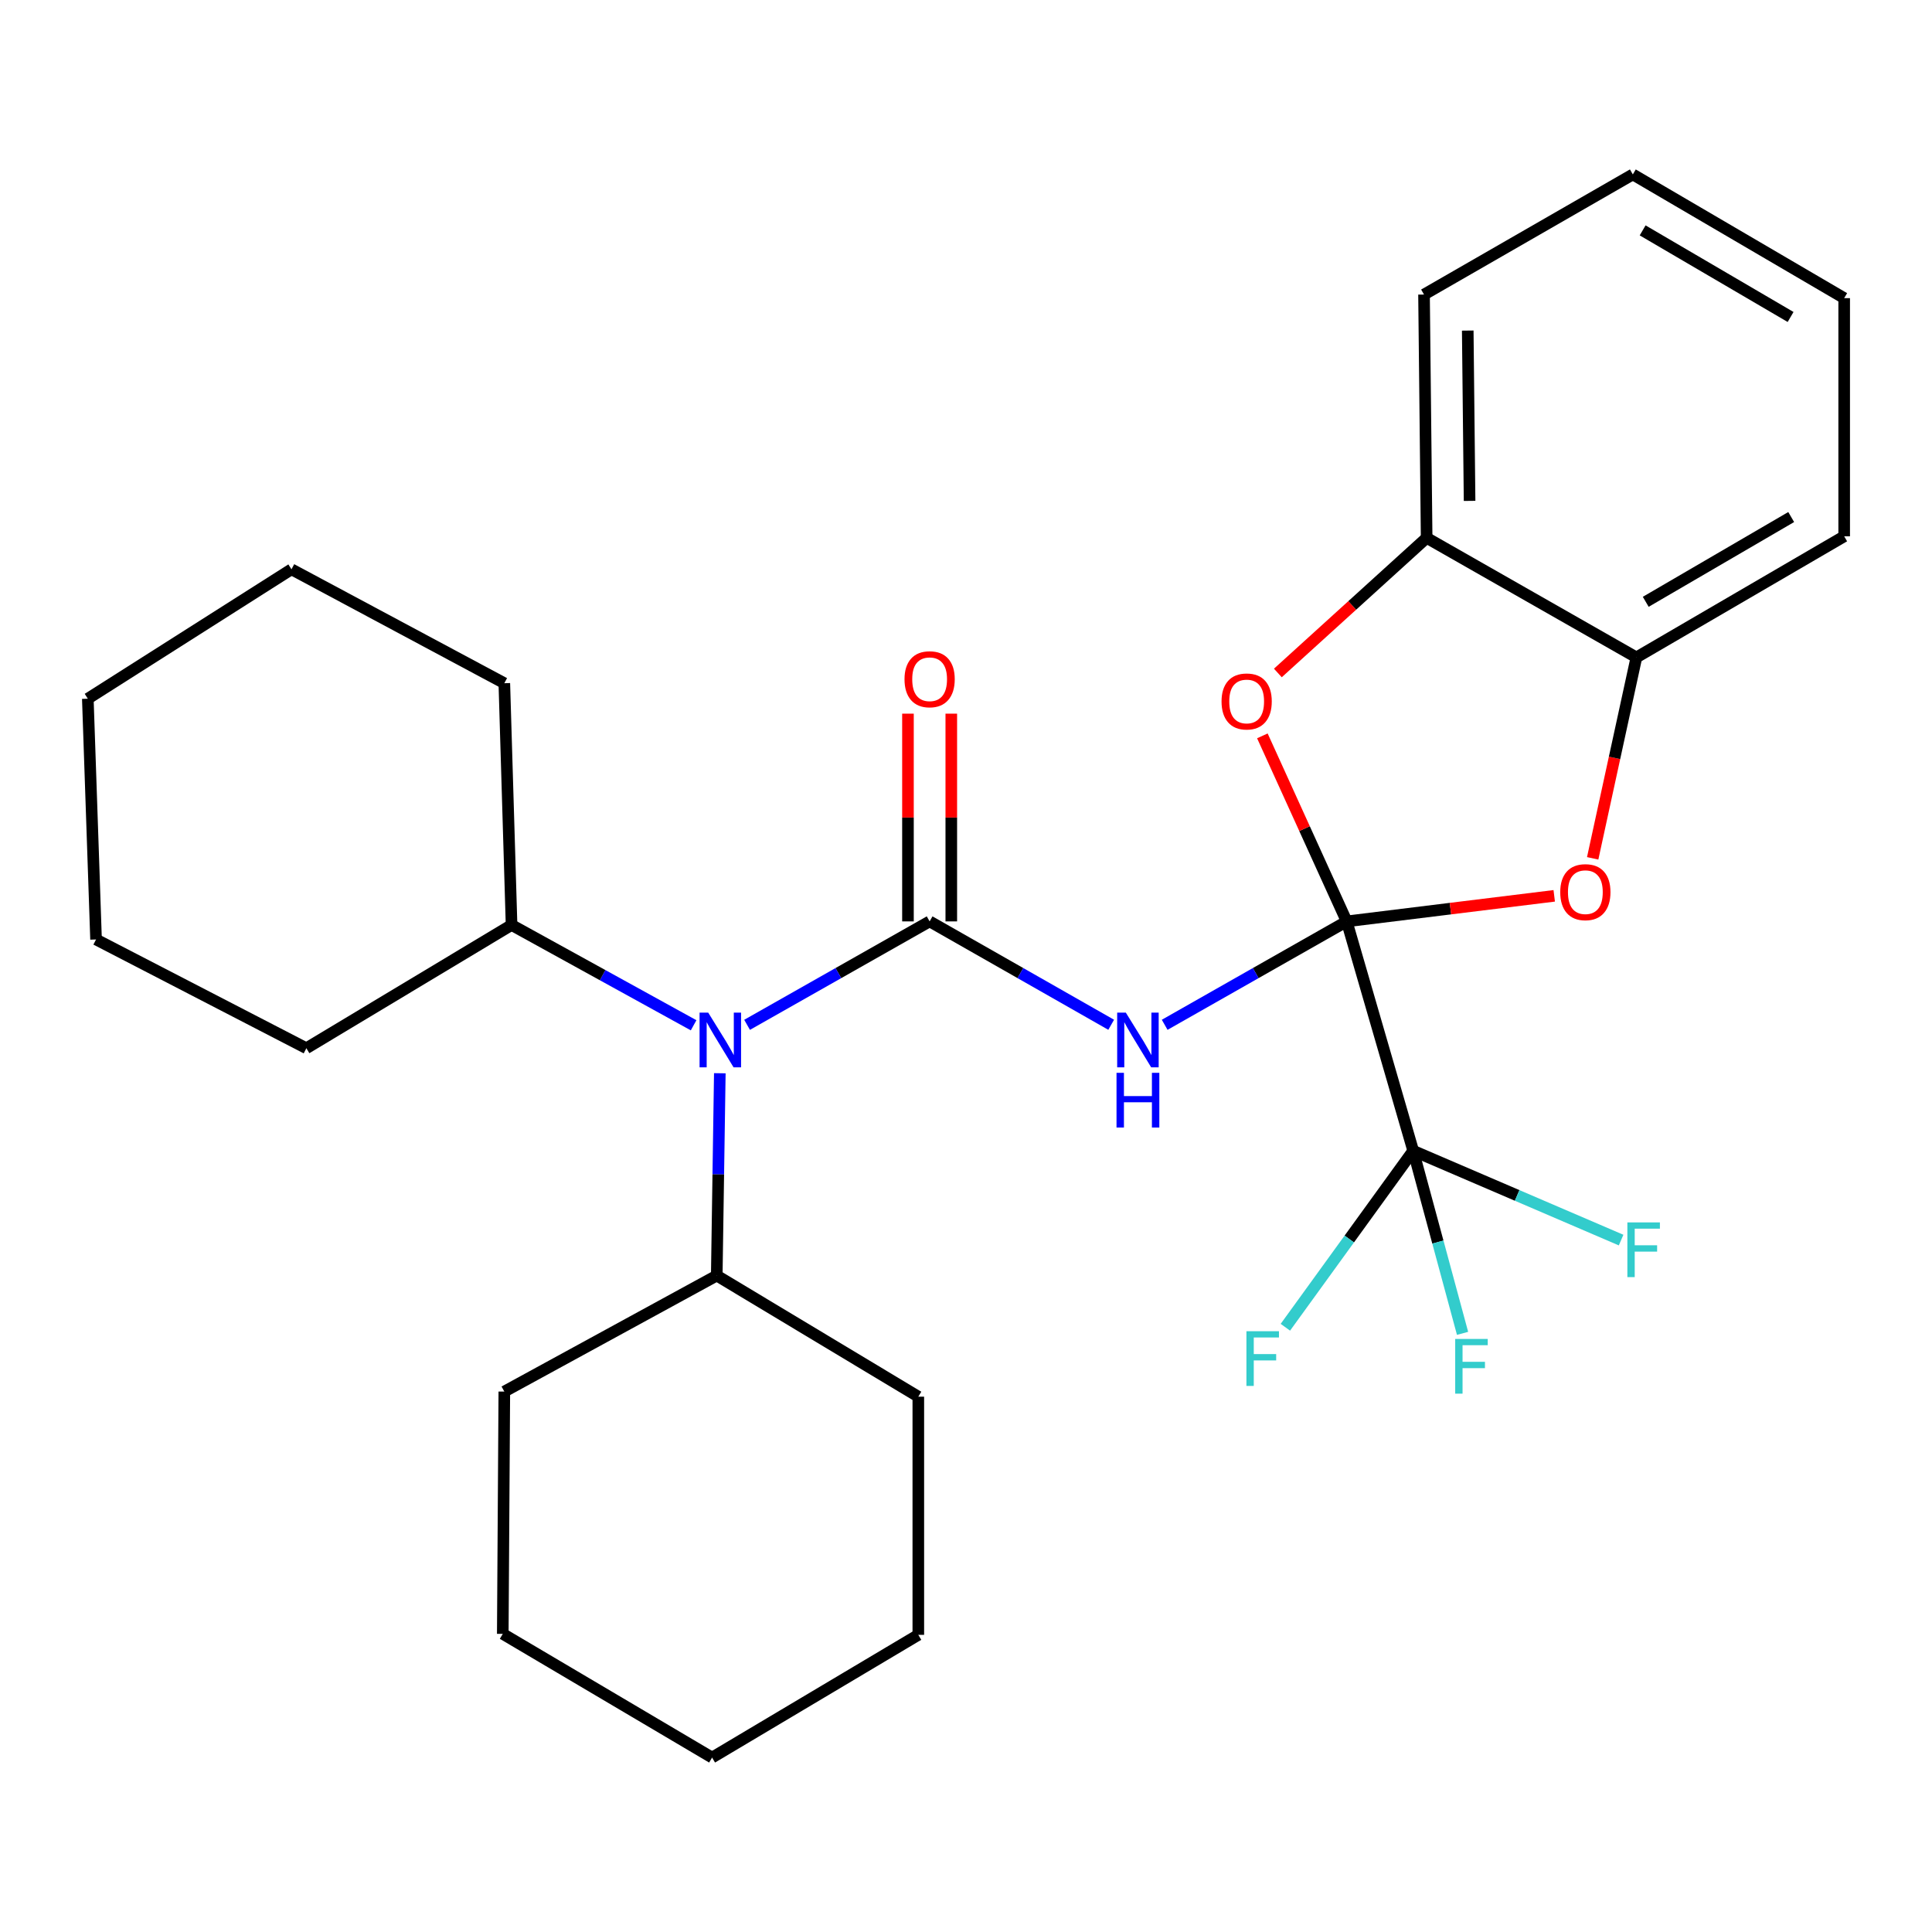 <?xml version='1.0' encoding='iso-8859-1'?>
<svg version='1.1' baseProfile='full'
              xmlns='http://www.w3.org/2000/svg'
                      xmlns:rdkit='http://www.rdkit.org/xml'
                      xmlns:xlink='http://www.w3.org/1999/xlink'
                  xml:space='preserve'
width='1000px' height='1000px' viewBox='0 0 1000 1000'>
<!-- END OF HEADER -->
<rect style='opacity:1.0;fill:#FFFFFF;stroke:none' width='1000' height='1000' x='0' y='0'> </rect>
<path class='bond-1' d='M 697.052,476.912 L 649.943,503.674' style='fill:none;fill-rule:evenodd;stroke:#000000;stroke-width:6px;stroke-linecap:butt;stroke-linejoin:miter;stroke-opacity:1' />
<path class='bond-1' d='M 649.943,503.674 L 602.835,530.435' style='fill:none;fill-rule:evenodd;stroke:#0000FF;stroke-width:6px;stroke-linecap:butt;stroke-linejoin:miter;stroke-opacity:1' />
<path class='bond-2' d='M 697.052,476.912 L 731.465,595.641' style='fill:none;fill-rule:evenodd;stroke:#000000;stroke-width:6px;stroke-linecap:butt;stroke-linejoin:miter;stroke-opacity:1' />
<path class='bond-3' d='M 697.052,476.912 L 750.759,470.297' style='fill:none;fill-rule:evenodd;stroke:#000000;stroke-width:6px;stroke-linecap:butt;stroke-linejoin:miter;stroke-opacity:1' />
<path class='bond-3' d='M 750.759,470.297 L 804.466,463.683' style='fill:none;fill-rule:evenodd;stroke:#FF0000;stroke-width:6px;stroke-linecap:butt;stroke-linejoin:miter;stroke-opacity:1' />
<path class='bond-4' d='M 697.052,476.912 L 675.226,428.896' style='fill:none;fill-rule:evenodd;stroke:#000000;stroke-width:6px;stroke-linecap:butt;stroke-linejoin:miter;stroke-opacity:1' />
<path class='bond-4' d='M 675.226,428.896 L 653.4,380.881' style='fill:none;fill-rule:evenodd;stroke:#FF0000;stroke-width:6px;stroke-linecap:butt;stroke-linejoin:miter;stroke-opacity:1' />
<path class='bond-0' d='M 481.173,476.912 L 528.16,503.666' style='fill:none;fill-rule:evenodd;stroke:#000000;stroke-width:6px;stroke-linecap:butt;stroke-linejoin:miter;stroke-opacity:1' />
<path class='bond-0' d='M 528.16,503.666 L 575.146,530.42' style='fill:none;fill-rule:evenodd;stroke:#0000FF;stroke-width:6px;stroke-linecap:butt;stroke-linejoin:miter;stroke-opacity:1' />
<path class='bond-5' d='M 481.173,476.912 L 433.931,503.682' style='fill:none;fill-rule:evenodd;stroke:#000000;stroke-width:6px;stroke-linecap:butt;stroke-linejoin:miter;stroke-opacity:1' />
<path class='bond-5' d='M 433.931,503.682 L 386.688,530.452' style='fill:none;fill-rule:evenodd;stroke:#0000FF;stroke-width:6px;stroke-linecap:butt;stroke-linejoin:miter;stroke-opacity:1' />
<path class='bond-8' d='M 492.387,476.912 L 492.387,423.15' style='fill:none;fill-rule:evenodd;stroke:#000000;stroke-width:6px;stroke-linecap:butt;stroke-linejoin:miter;stroke-opacity:1' />
<path class='bond-8' d='M 492.387,423.15 L 492.387,369.387' style='fill:none;fill-rule:evenodd;stroke:#FF0000;stroke-width:6px;stroke-linecap:butt;stroke-linejoin:miter;stroke-opacity:1' />
<path class='bond-8' d='M 469.959,476.912 L 469.959,423.15' style='fill:none;fill-rule:evenodd;stroke:#000000;stroke-width:6px;stroke-linecap:butt;stroke-linejoin:miter;stroke-opacity:1' />
<path class='bond-8' d='M 469.959,423.15 L 469.959,369.387' style='fill:none;fill-rule:evenodd;stroke:#FF0000;stroke-width:6px;stroke-linecap:butt;stroke-linejoin:miter;stroke-opacity:1' />
<path class='bond-9' d='M 731.465,595.641 L 698.386,641.313' style='fill:none;fill-rule:evenodd;stroke:#000000;stroke-width:6px;stroke-linecap:butt;stroke-linejoin:miter;stroke-opacity:1' />
<path class='bond-9' d='M 698.386,641.313 L 665.307,686.985' style='fill:none;fill-rule:evenodd;stroke:#33CCCC;stroke-width:6px;stroke-linecap:butt;stroke-linejoin:miter;stroke-opacity:1' />
<path class='bond-10' d='M 731.465,595.641 L 785.272,618.753' style='fill:none;fill-rule:evenodd;stroke:#000000;stroke-width:6px;stroke-linecap:butt;stroke-linejoin:miter;stroke-opacity:1' />
<path class='bond-10' d='M 785.272,618.753 L 839.078,641.865' style='fill:none;fill-rule:evenodd;stroke:#33CCCC;stroke-width:6px;stroke-linecap:butt;stroke-linejoin:miter;stroke-opacity:1' />
<path class='bond-11' d='M 731.465,595.641 L 744.243,642.893' style='fill:none;fill-rule:evenodd;stroke:#000000;stroke-width:6px;stroke-linecap:butt;stroke-linejoin:miter;stroke-opacity:1' />
<path class='bond-11' d='M 744.243,642.893 L 757.02,690.145' style='fill:none;fill-rule:evenodd;stroke:#33CCCC;stroke-width:6px;stroke-linecap:butt;stroke-linejoin:miter;stroke-opacity:1' />
<path class='bond-7' d='M 824.369,444.272 L 835.681,392.275' style='fill:none;fill-rule:evenodd;stroke:#FF0000;stroke-width:6px;stroke-linecap:butt;stroke-linejoin:miter;stroke-opacity:1' />
<path class='bond-7' d='M 835.681,392.275 L 846.993,340.278' style='fill:none;fill-rule:evenodd;stroke:#000000;stroke-width:6px;stroke-linecap:butt;stroke-linejoin:miter;stroke-opacity:1' />
<path class='bond-6' d='M 661.415,348.33 L 699.923,313.36' style='fill:none;fill-rule:evenodd;stroke:#FF0000;stroke-width:6px;stroke-linecap:butt;stroke-linejoin:miter;stroke-opacity:1' />
<path class='bond-6' d='M 699.923,313.36 L 738.43,278.39' style='fill:none;fill-rule:evenodd;stroke:#000000;stroke-width:6px;stroke-linecap:butt;stroke-linejoin:miter;stroke-opacity:1' />
<path class='bond-12' d='M 372.575,555.51 L 371.783,607.871' style='fill:none;fill-rule:evenodd;stroke:#0000FF;stroke-width:6px;stroke-linecap:butt;stroke-linejoin:miter;stroke-opacity:1' />
<path class='bond-12' d='M 371.783,607.871 L 370.991,660.233' style='fill:none;fill-rule:evenodd;stroke:#000000;stroke-width:6px;stroke-linecap:butt;stroke-linejoin:miter;stroke-opacity:1' />
<path class='bond-13' d='M 359.011,530.685 L 311.898,504.727' style='fill:none;fill-rule:evenodd;stroke:#0000FF;stroke-width:6px;stroke-linecap:butt;stroke-linejoin:miter;stroke-opacity:1' />
<path class='bond-13' d='M 311.898,504.727 L 264.784,478.769' style='fill:none;fill-rule:evenodd;stroke:#000000;stroke-width:6px;stroke-linecap:butt;stroke-linejoin:miter;stroke-opacity:1' />
<path class='bond-15' d='M 738.43,278.39 L 737.072,152.459' style='fill:none;fill-rule:evenodd;stroke:#000000;stroke-width:6px;stroke-linecap:butt;stroke-linejoin:miter;stroke-opacity:1' />
<path class='bond-15' d='M 760.653,259.259 L 759.702,171.107' style='fill:none;fill-rule:evenodd;stroke:#000000;stroke-width:6px;stroke-linecap:butt;stroke-linejoin:miter;stroke-opacity:1' />
<path class='bond-28' d='M 738.43,278.39 L 846.993,340.278' style='fill:none;fill-rule:evenodd;stroke:#000000;stroke-width:6px;stroke-linecap:butt;stroke-linejoin:miter;stroke-opacity:1' />
<path class='bond-14' d='M 846.993,340.278 L 954.545,277.593' style='fill:none;fill-rule:evenodd;stroke:#000000;stroke-width:6px;stroke-linecap:butt;stroke-linejoin:miter;stroke-opacity:1' />
<path class='bond-14' d='M 851.832,311.498 L 927.119,267.619' style='fill:none;fill-rule:evenodd;stroke:#000000;stroke-width:6px;stroke-linecap:butt;stroke-linejoin:miter;stroke-opacity:1' />
<path class='bond-16' d='M 370.991,660.233 L 475.317,722.918' style='fill:none;fill-rule:evenodd;stroke:#000000;stroke-width:6px;stroke-linecap:butt;stroke-linejoin:miter;stroke-opacity:1' />
<path class='bond-18' d='M 370.991,660.233 L 261.034,720.277' style='fill:none;fill-rule:evenodd;stroke:#000000;stroke-width:6px;stroke-linecap:butt;stroke-linejoin:miter;stroke-opacity:1' />
<path class='bond-17' d='M 264.784,478.769 L 261.034,353.635' style='fill:none;fill-rule:evenodd;stroke:#000000;stroke-width:6px;stroke-linecap:butt;stroke-linejoin:miter;stroke-opacity:1' />
<path class='bond-19' d='M 264.784,478.769 L 158.577,542.563' style='fill:none;fill-rule:evenodd;stroke:#000000;stroke-width:6px;stroke-linecap:butt;stroke-linejoin:miter;stroke-opacity:1' />
<path class='bond-21' d='M 954.545,277.593 L 954.545,154.316' style='fill:none;fill-rule:evenodd;stroke:#000000;stroke-width:6px;stroke-linecap:butt;stroke-linejoin:miter;stroke-opacity:1' />
<path class='bond-20' d='M 737.072,152.459 L 845.149,90.285' style='fill:none;fill-rule:evenodd;stroke:#000000;stroke-width:6px;stroke-linecap:butt;stroke-linejoin:miter;stroke-opacity:1' />
<path class='bond-23' d='M 475.317,722.918 L 475.317,846.195' style='fill:none;fill-rule:evenodd;stroke:#000000;stroke-width:6px;stroke-linecap:butt;stroke-linejoin:miter;stroke-opacity:1' />
<path class='bond-24' d='M 261.034,353.635 L 150.864,294.663' style='fill:none;fill-rule:evenodd;stroke:#000000;stroke-width:6px;stroke-linecap:butt;stroke-linejoin:miter;stroke-opacity:1' />
<path class='bond-22' d='M 261.034,720.277 L 260.236,845.684' style='fill:none;fill-rule:evenodd;stroke:#000000;stroke-width:6px;stroke-linecap:butt;stroke-linejoin:miter;stroke-opacity:1' />
<path class='bond-25' d='M 158.577,542.563 L 49.716,486.269' style='fill:none;fill-rule:evenodd;stroke:#000000;stroke-width:6px;stroke-linecap:butt;stroke-linejoin:miter;stroke-opacity:1' />
<path class='bond-29' d='M 845.149,90.285 L 954.545,154.316' style='fill:none;fill-rule:evenodd;stroke:#000000;stroke-width:6px;stroke-linecap:butt;stroke-linejoin:miter;stroke-opacity:1' />
<path class='bond-29' d='M 850.229,119.245 L 926.807,164.067' style='fill:none;fill-rule:evenodd;stroke:#000000;stroke-width:6px;stroke-linecap:butt;stroke-linejoin:miter;stroke-opacity:1' />
<path class='bond-26' d='M 260.236,845.684 L 368.574,909.715' style='fill:none;fill-rule:evenodd;stroke:#000000;stroke-width:6px;stroke-linecap:butt;stroke-linejoin:miter;stroke-opacity:1' />
<path class='bond-31' d='M 475.317,846.195 L 368.574,909.715' style='fill:none;fill-rule:evenodd;stroke:#000000;stroke-width:6px;stroke-linecap:butt;stroke-linejoin:miter;stroke-opacity:1' />
<path class='bond-30' d='M 150.864,294.663 L 45.455,361.647' style='fill:none;fill-rule:evenodd;stroke:#000000;stroke-width:6px;stroke-linecap:butt;stroke-linejoin:miter;stroke-opacity:1' />
<path class='bond-27' d='M 49.716,486.269 L 45.455,361.647' style='fill:none;fill-rule:evenodd;stroke:#000000;stroke-width:6px;stroke-linecap:butt;stroke-linejoin:miter;stroke-opacity:1' />
<path  class='atom-2' d='M 582.728 524.141
L 592.008 539.141
Q 592.928 540.621, 594.408 543.301
Q 595.888 545.981, 595.968 546.141
L 595.968 524.141
L 599.728 524.141
L 599.728 552.461
L 595.848 552.461
L 585.888 536.061
Q 584.728 534.141, 583.488 531.941
Q 582.288 529.741, 581.928 529.061
L 581.928 552.461
L 578.248 552.461
L 578.248 524.141
L 582.728 524.141
' fill='#0000FF'/>
<path  class='atom-2' d='M 577.908 555.293
L 581.748 555.293
L 581.748 567.333
L 596.228 567.333
L 596.228 555.293
L 600.068 555.293
L 600.068 583.613
L 596.228 583.613
L 596.228 570.533
L 581.748 570.533
L 581.748 583.613
L 577.908 583.613
L 577.908 555.293
' fill='#0000FF'/>
<path  class='atom-4' d='M 807.578 461.779
Q 807.578 454.979, 810.938 451.179
Q 814.298 447.379, 820.578 447.379
Q 826.858 447.379, 830.218 451.179
Q 833.578 454.979, 833.578 461.779
Q 833.578 468.659, 830.178 472.579
Q 826.778 476.459, 820.578 476.459
Q 814.338 476.459, 810.938 472.579
Q 807.578 468.699, 807.578 461.779
M 820.578 473.259
Q 824.898 473.259, 827.218 470.379
Q 829.578 467.459, 829.578 461.779
Q 829.578 456.219, 827.218 453.419
Q 824.898 450.579, 820.578 450.579
Q 816.258 450.579, 813.898 453.379
Q 811.578 456.179, 811.578 461.779
Q 811.578 467.499, 813.898 470.379
Q 816.258 473.259, 820.578 473.259
' fill='#FF0000'/>
<path  class='atom-5' d='M 632.269 363.072
Q 632.269 356.272, 635.629 352.472
Q 638.989 348.672, 645.269 348.672
Q 651.549 348.672, 654.909 352.472
Q 658.269 356.272, 658.269 363.072
Q 658.269 369.952, 654.869 373.872
Q 651.469 377.752, 645.269 377.752
Q 639.029 377.752, 635.629 373.872
Q 632.269 369.992, 632.269 363.072
M 645.269 374.552
Q 649.589 374.552, 651.909 371.672
Q 654.269 368.752, 654.269 363.072
Q 654.269 357.512, 651.909 354.712
Q 649.589 351.872, 645.269 351.872
Q 640.949 351.872, 638.589 354.672
Q 636.269 357.472, 636.269 363.072
Q 636.269 368.792, 638.589 371.672
Q 640.949 374.552, 645.269 374.552
' fill='#FF0000'/>
<path  class='atom-6' d='M 366.575 524.141
L 375.855 539.141
Q 376.775 540.621, 378.255 543.301
Q 379.735 545.981, 379.815 546.141
L 379.815 524.141
L 383.575 524.141
L 383.575 552.461
L 379.695 552.461
L 369.735 536.061
Q 368.575 534.141, 367.335 531.941
Q 366.135 529.741, 365.775 529.061
L 365.775 552.461
L 362.095 552.461
L 362.095 524.141
L 366.575 524.141
' fill='#0000FF'/>
<path  class='atom-9' d='M 468.173 351.572
Q 468.173 344.772, 471.533 340.972
Q 474.893 337.172, 481.173 337.172
Q 487.453 337.172, 490.813 340.972
Q 494.173 344.772, 494.173 351.572
Q 494.173 358.452, 490.773 362.372
Q 487.373 366.252, 481.173 366.252
Q 474.933 366.252, 471.533 362.372
Q 468.173 358.492, 468.173 351.572
M 481.173 363.052
Q 485.493 363.052, 487.813 360.172
Q 490.173 357.252, 490.173 351.572
Q 490.173 346.012, 487.813 343.212
Q 485.493 340.372, 481.173 340.372
Q 476.853 340.372, 474.493 343.172
Q 472.173 345.972, 472.173 351.572
Q 472.173 357.292, 474.493 360.172
Q 476.853 363.052, 481.173 363.052
' fill='#FF0000'/>
<path  class='atom-10' d='M 645.147 689.034
L 661.987 689.034
L 661.987 692.274
L 648.947 692.274
L 648.947 700.874
L 660.547 700.874
L 660.547 704.154
L 648.947 704.154
L 648.947 717.354
L 645.147 717.354
L 645.147 689.034
' fill='#33CCCC'/>
<path  class='atom-11' d='M 842.323 632.716
L 859.163 632.716
L 859.163 635.956
L 846.123 635.956
L 846.123 644.556
L 857.723 644.556
L 857.723 647.836
L 846.123 647.836
L 846.123 661.036
L 842.323 661.036
L 842.323 632.716
' fill='#33CCCC'/>
<path  class='atom-12' d='M 753.211 693.034
L 770.051 693.034
L 770.051 696.274
L 757.011 696.274
L 757.011 704.874
L 768.611 704.874
L 768.611 708.154
L 757.011 708.154
L 757.011 721.354
L 753.211 721.354
L 753.211 693.034
' fill='#33CCCC'/>
</svg>
